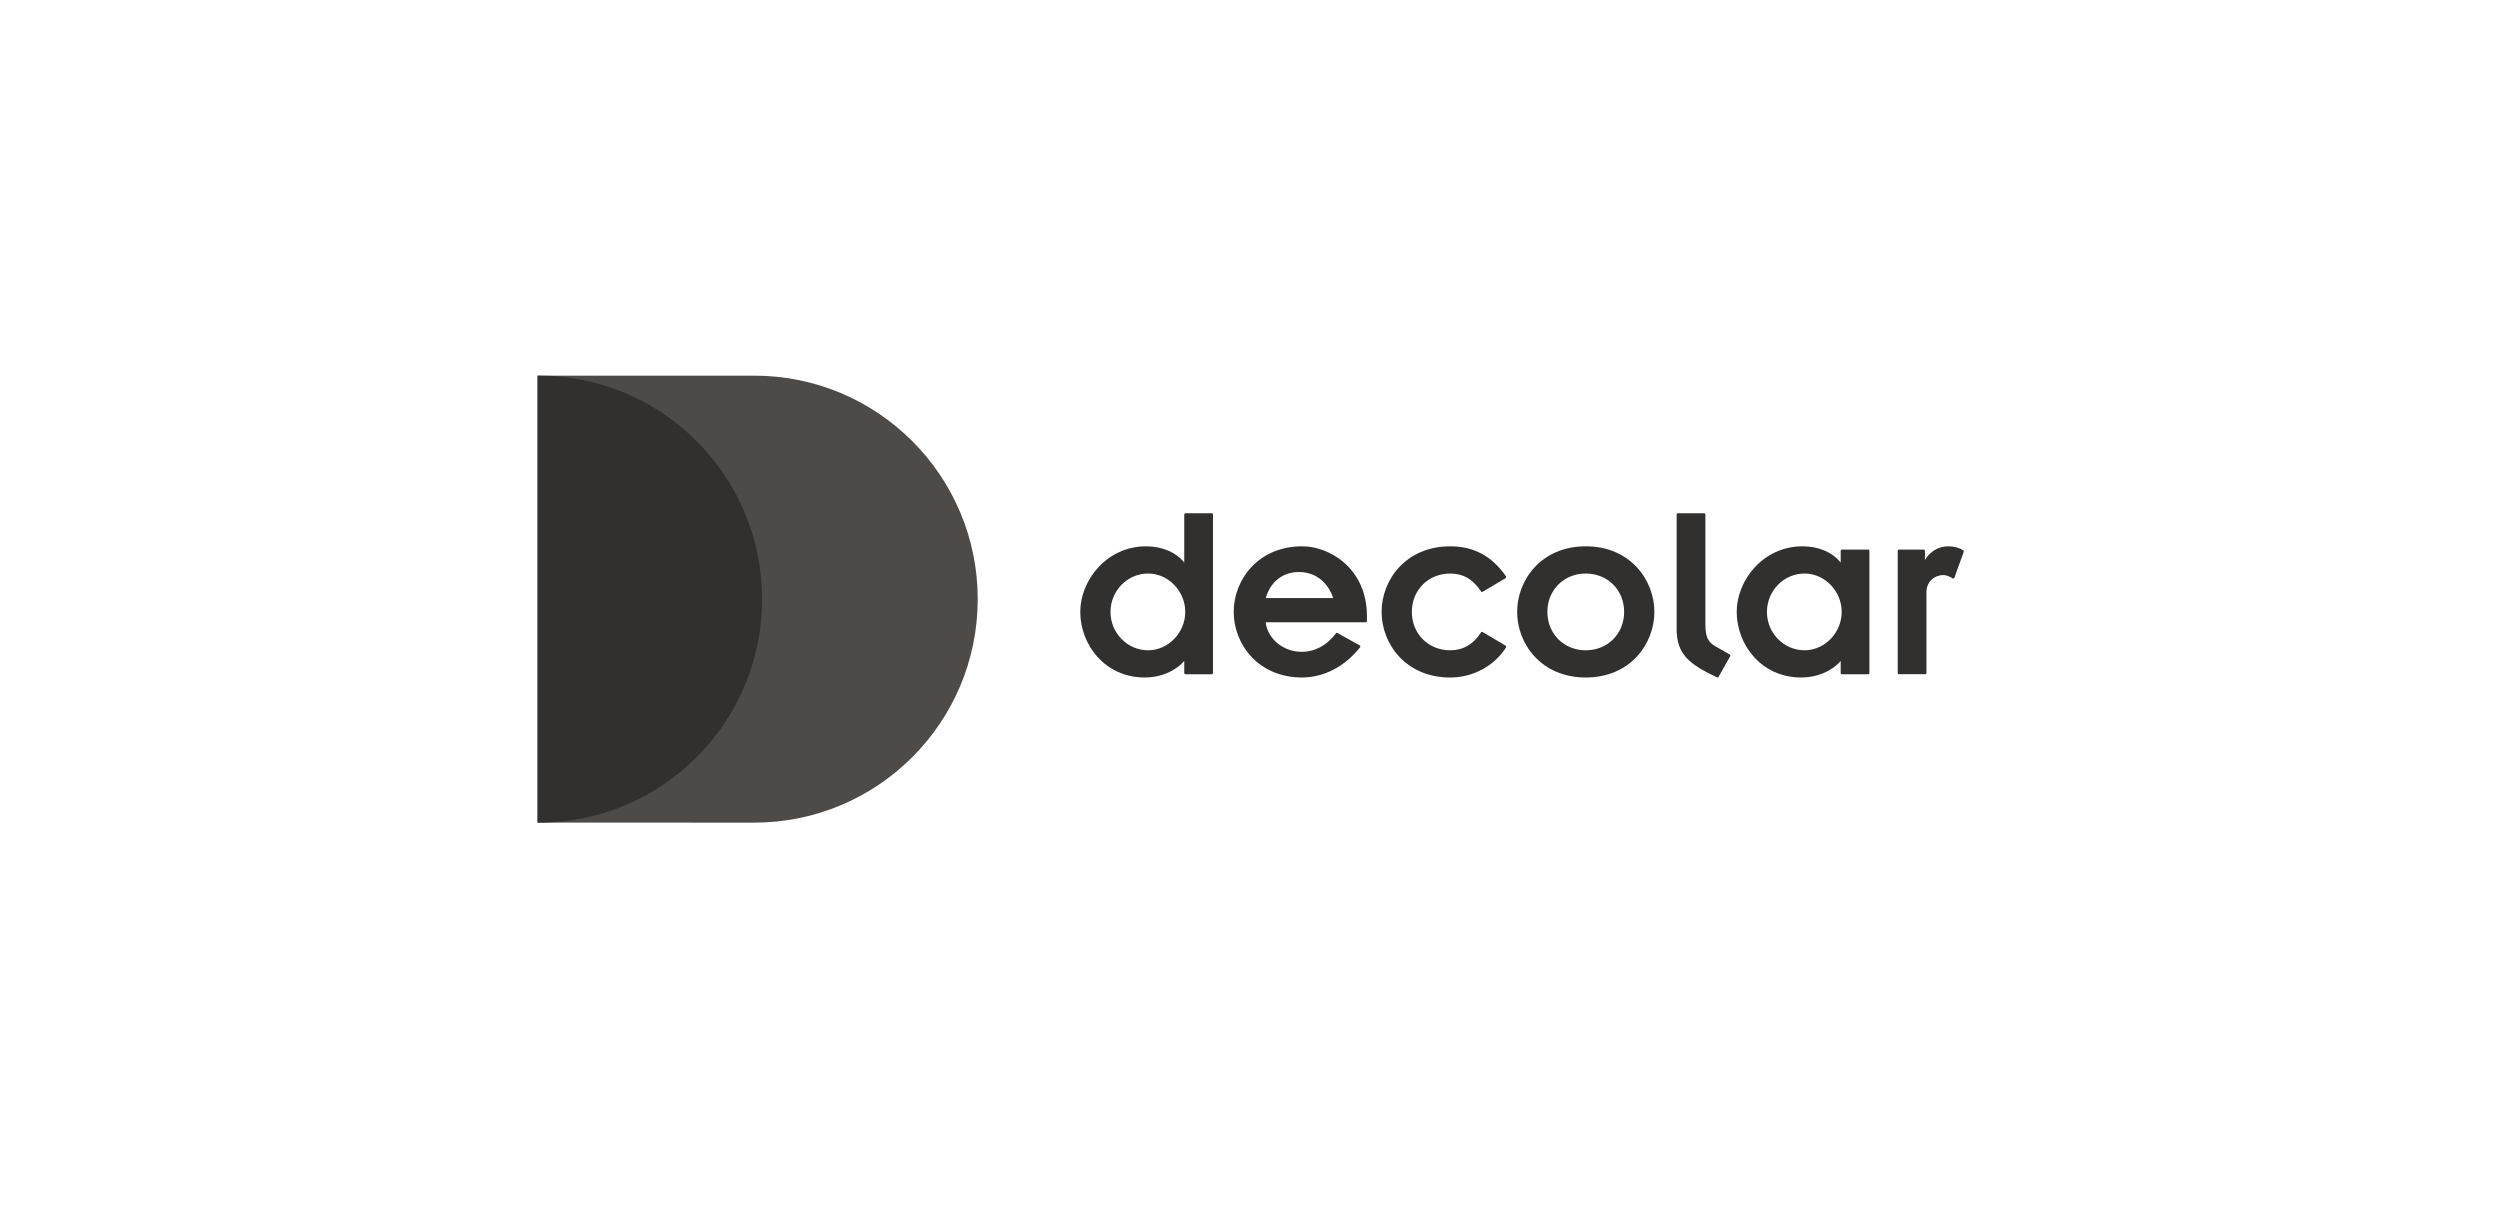 <?xml version="1.0" encoding="UTF-8"?> <svg xmlns="http://www.w3.org/2000/svg" xmlns:xlink="http://www.w3.org/1999/xlink" width="386px" height="186px" viewBox="0 0 386 186" version="1.1"><title>logo-decolar</title><g id="logo-decolar" stroke="none" stroke-width="1" fill="none" fill-rule="evenodd"><g id="Group-21" transform="translate(83, 58)"><path d="M0,69.013 L33.452,69.015 C52.51,69.015 67.961,53.565 67.961,34.509 C67.961,15.452 52.51,0 33.452,0 L0,0.002 L0,69.013 Z" id="Fill-1" fill="#4D4A48"></path><path d="M0.161,0 C0.107,0 0.055,0.001 0.001,0.001 L0.001,69.013 C0.055,69.013 0.107,69.016 0.161,69.016 C19.219,69.016 34.668,53.566 34.668,34.509 C34.668,15.452 19.219,0 0.161,0" id="Fill-4" fill="#32302F"></path><path d="M94.272,42.405 C91.068,42.405 88.462,39.747 88.462,36.479 C88.462,33.212 91.068,30.553 94.272,30.553 C97.378,30.553 100.003,33.266 100.003,36.479 C100.003,39.69 97.378,42.405 94.272,42.405 M104.093,21.244 L100.039,21.244 C99.933,21.244 99.848,21.33 99.848,21.436 L99.848,28.863 C98.597,27.28 96.434,26.349 93.961,26.349 C87.877,26.349 83.793,31.587 83.793,36.479 C83.793,41.458 87.522,46.608 93.766,46.608 C96.185,46.608 98.471,45.639 99.848,44.056 L99.848,45.909 C99.848,46.016 99.933,46.102 100.039,46.102 L104.093,46.102 C104.199,46.102 104.284,46.014 104.284,45.909 L104.284,21.438 C104.284,21.332 104.199,21.244 104.093,21.244" id="Fill-7" fill="#32302F"></path><path d="M117.535,30.319 C120.036,30.319 122.003,31.816 122.845,34.338 L112.442,34.338 C113.124,31.851 115.055,30.319 117.535,30.319 M118.082,26.349 C111.198,26.349 107.484,31.568 107.484,36.478 C107.484,41.39 111.198,46.609 118.083,46.609 C121.469,46.569 124.637,44.91 127,41.937 C127.034,41.893 127.048,41.835 127.038,41.781 C127.027,41.726 126.991,41.677 126.943,41.651 L123.513,39.739 C123.428,39.693 123.324,39.715 123.267,39.792 C121.87,41.653 120.038,42.638 117.966,42.638 C115.131,42.638 112.733,40.649 112.411,38.073 L127.863,38.073 C127.969,38.073 128.055,37.988 128.055,37.882 L128.055,37.141 C128.055,29.698 122.223,26.349 118.082,26.349" id="Fill-9" fill="#32302F"></path><path d="M149.47,41.691 L145.924,39.586 C145.836,39.534 145.721,39.561 145.663,39.649 C144.5,41.477 142.902,42.404 140.916,42.404 C137.537,42.404 134.99,39.857 134.99,36.478 C134.99,33.101 137.537,30.554 140.916,30.554 C142.903,30.554 144.456,31.455 145.665,33.31 C145.721,33.398 145.836,33.424 145.924,33.371 L149.47,31.266 C149.515,31.239 149.549,31.194 149.558,31.143 C149.57,31.09 149.559,31.037 149.529,30.993 C147.372,27.868 144.552,26.35 140.916,26.35 C134.034,26.35 130.318,31.568 130.318,36.479 C130.318,41.391 134.034,46.609 140.916,46.609 C144.419,46.609 147.721,44.828 149.533,41.961 C149.562,41.917 149.57,41.863 149.558,41.813 C149.548,41.761 149.514,41.718 149.47,41.691" id="Fill-11" fill="#32302F"></path><path d="M161.841,42.405 C158.462,42.405 155.916,39.857 155.916,36.479 C155.916,33.1 158.462,30.553 161.841,30.553 C165.219,30.553 167.768,33.1 167.768,36.479 C167.768,39.857 165.219,42.405 161.841,42.405 M161.841,26.349 C154.958,26.349 151.245,31.568 151.245,36.479 C151.245,41.39 154.958,46.608 161.841,46.608 C168.723,46.608 172.437,41.39 172.437,36.479 C172.437,31.568 168.723,26.349 161.841,26.349" id="Fill-13" fill="#32302F"></path><path d="M184.07,43.053 L181.89,41.807 C180.796,41.172 180.31,40.518 180.31,38.31 L180.31,21.438 C180.31,21.332 180.223,21.245 180.116,21.245 L176.065,21.245 C175.958,21.245 175.873,21.332 175.873,21.438 L175.873,39.051 C175.873,42.985 177.708,44.496 182.1,46.589 C182.128,46.602 182.153,46.608 182.183,46.608 C182.251,46.608 182.316,46.572 182.35,46.509 L184.144,43.314 C184.193,43.222 184.161,43.106 184.07,43.053" id="Fill-15" fill="#32302F"></path><path d="M195.626,42.405 C192.423,42.405 189.816,39.747 189.816,36.479 C189.816,33.212 192.423,30.553 195.626,30.553 C198.733,30.553 201.358,33.266 201.358,36.479 C201.358,39.69 198.733,42.405 195.626,42.405 M205.447,26.855 L201.393,26.855 C201.287,26.855 201.202,26.942 201.202,27.048 L201.202,28.863 C199.951,27.28 197.788,26.349 195.315,26.349 C189.231,26.349 185.147,31.587 185.147,36.479 C185.147,41.458 188.876,46.608 195.12,46.608 C197.54,46.608 199.825,45.639 201.202,44.056 L201.202,45.909 C201.202,46.016 201.287,46.102 201.393,46.102 L205.447,46.102 C205.553,46.102 205.636,46.014 205.636,45.909 L205.636,27.049 C205.638,26.942 205.553,26.855 205.447,26.855" id="Fill-17" fill="#32302F"></path><path d="M220.123,26.964 C219.506,26.568 218.68,26.35 217.798,26.35 C216.315,26.35 214.988,27.144 214.21,28.462 L214.21,27.048 C214.21,26.942 214.125,26.855 214.019,26.855 L210.199,26.855 C210.093,26.855 210.007,26.942 210.007,27.048 L210.007,45.909 C210.007,46.016 210.095,46.101 210.199,46.101 L214.251,46.101 C214.36,46.101 214.444,46.014 214.444,45.909 L214.444,33.439 C214.444,31.716 215.79,30.787 217.058,30.787 C217.406,30.787 218.109,31.01 218.457,31.289 C218.507,31.329 218.569,31.342 218.63,31.325 C218.69,31.308 218.738,31.263 218.758,31.204 L220.201,27.191 C220.231,27.107 220.2,27.013 220.123,26.964" id="Fill-19" fill="#32302F"></path></g></g></svg> 